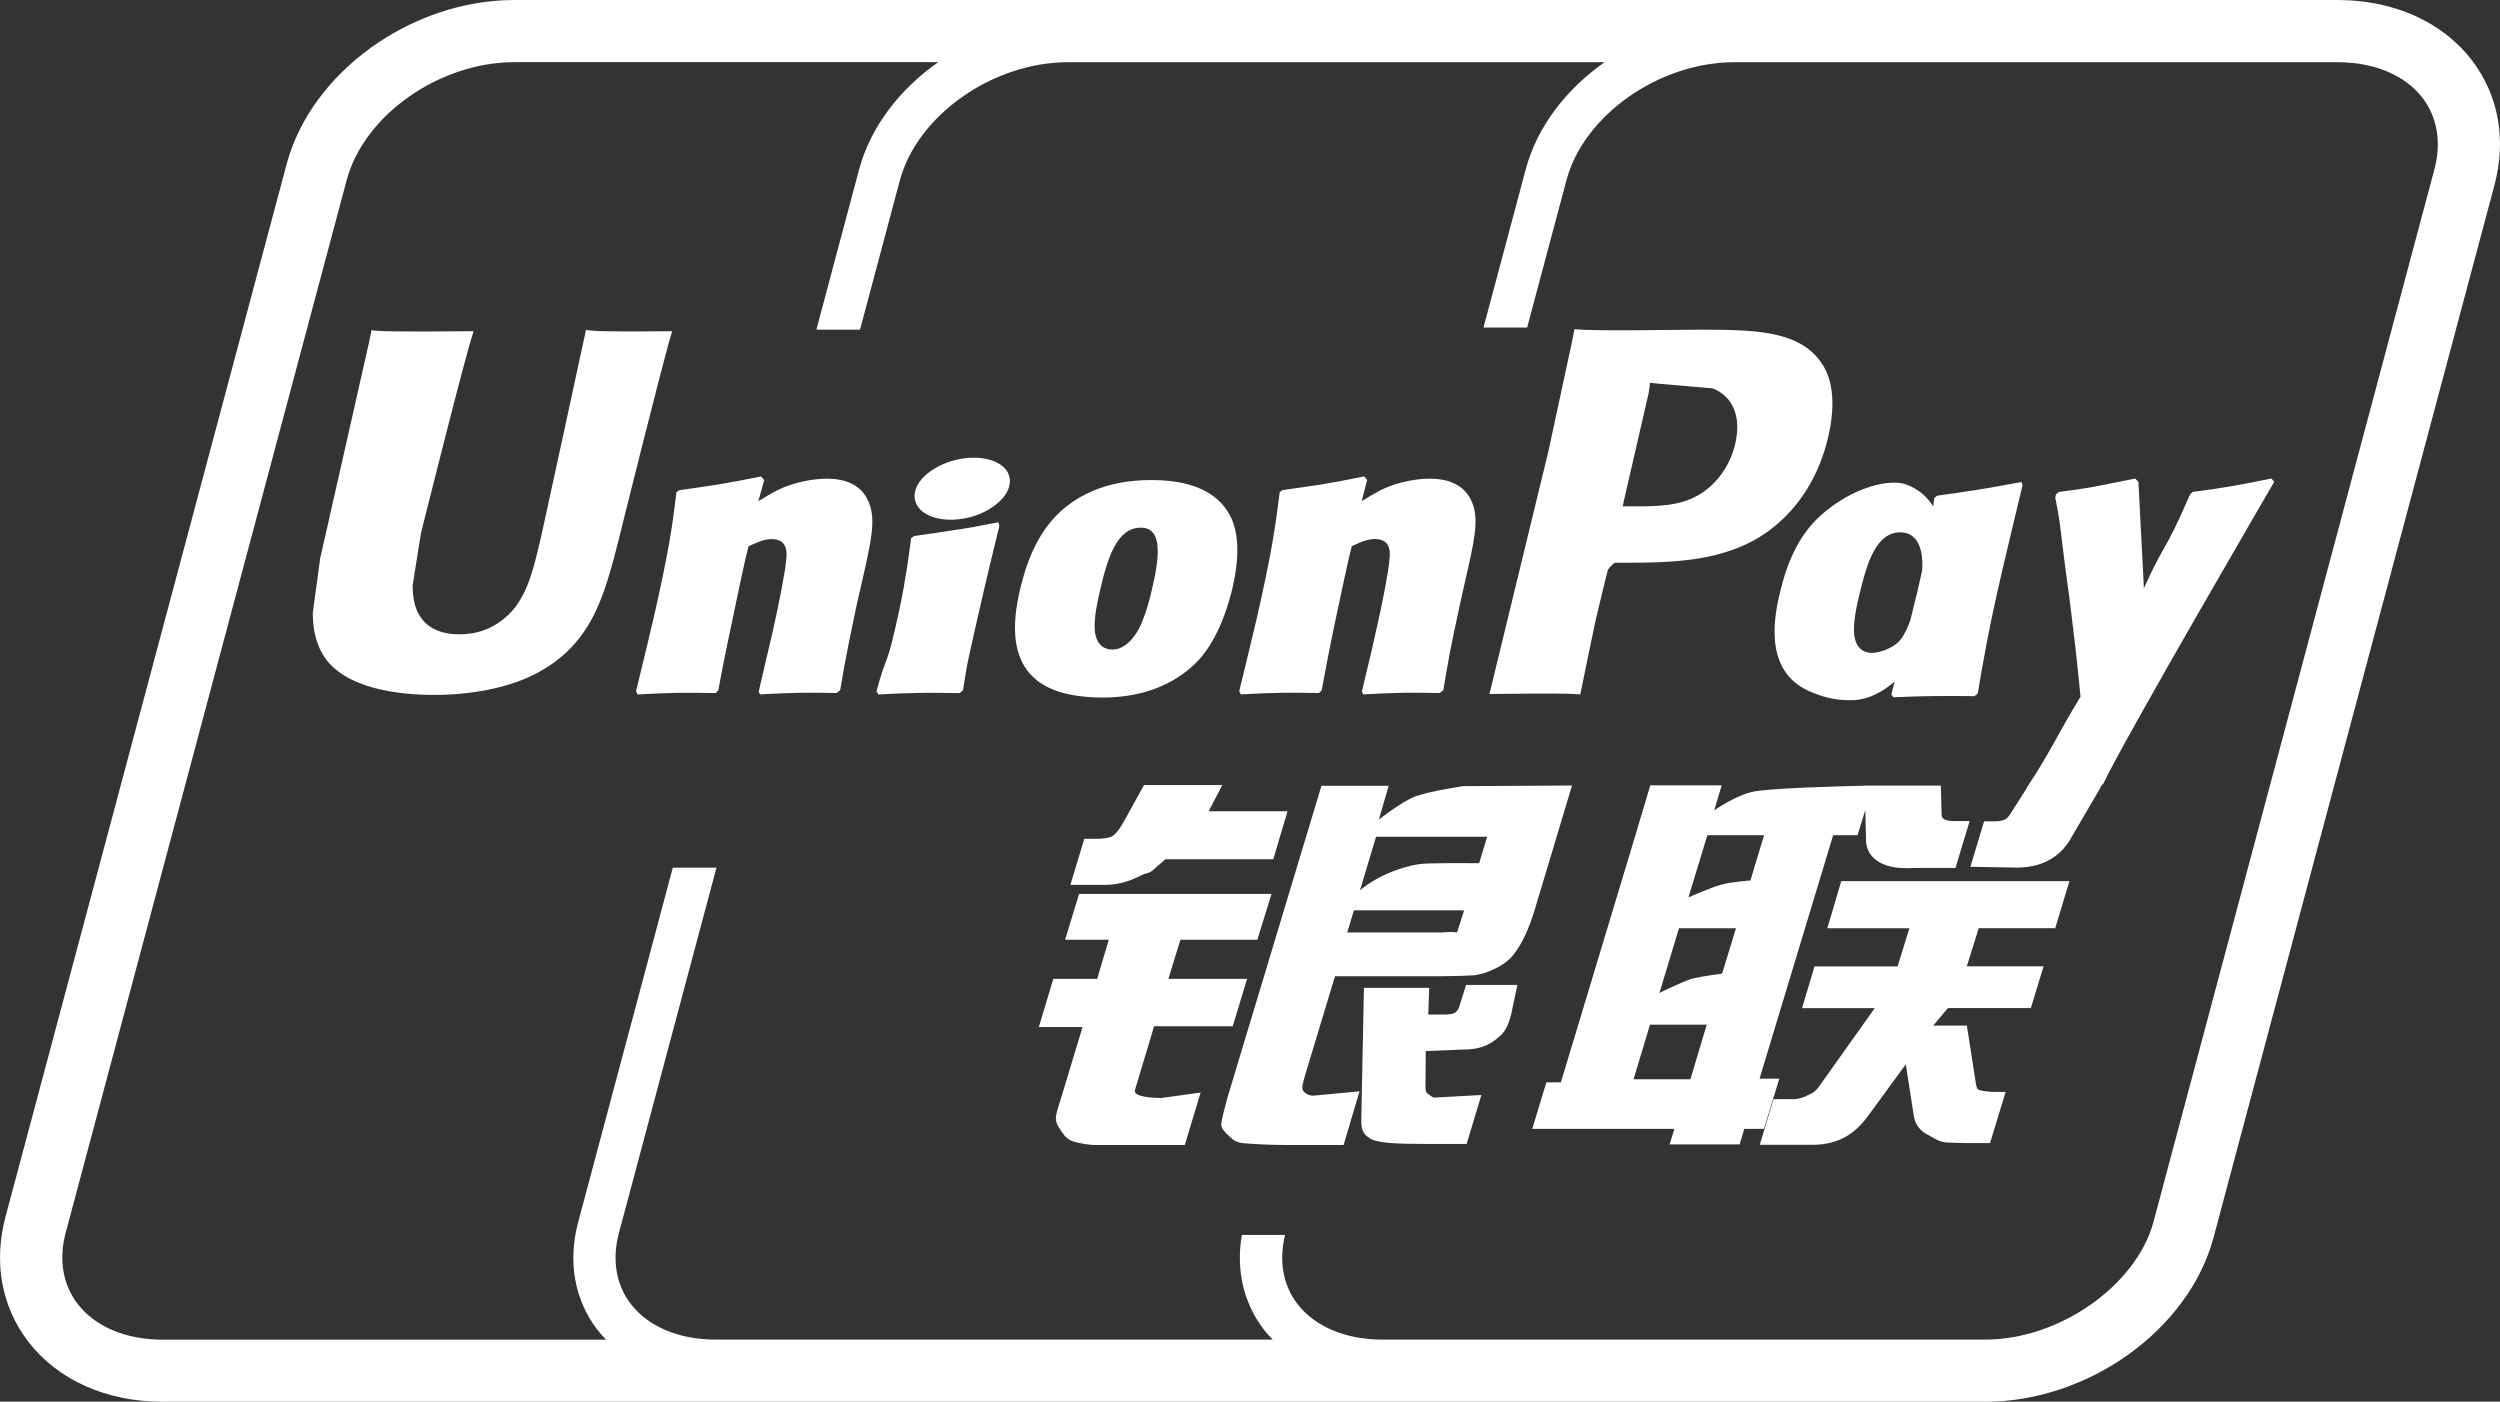 <?xml version="1.0" encoding="UTF-8"?>
<svg id="Layer_2" data-name="Layer 2" xmlns="http://www.w3.org/2000/svg" viewBox="0 0 368.86 206.81">
  <rect x="0" y="0" width="368.86" height="206.81" fill="#333333" stroke="none"/>
  <defs>
    <style>
      .cls-1 {
        fill: #fff;
        stroke-width: 0px;
      }
    </style>
  </defs>
  <g id="Layer_1-2" data-name="Layer 1">
    <g>
      <path class="cls-1" d="M200.58,161.02l-6.82.64c-.73,0-1.26-.39-1.48-.72-.27-.39-.08-1.08.34-2.51l4.35-14.39h15.47c2.25-.03,3.88-.06,4.94-.13,1.14-.12,2.37-.53,3.72-1.25,1.39-.76,2.1-1.57,2.7-2.49.67-.92,1.75-2.94,2.67-6.05l5.47-18.22-16.05.09s-4.94.73-7.12,1.53c-2.2.9-5.33,3.41-5.33,3.41l1.45-4.99h-9.92l-13.88,46.05c-.49,1.79-.82,3.09-.9,3.87-.03.84,1.06,1.67,1.76,2.3.83.63,2.06.53,3.24.63,1.24.09,3,.15,5.43.15h7.62l2.34-7.9ZM203.03,123.46h16.39l-1.18,3.9s-7.72-.08-8.96.15c-5.44.94-8.62,3.85-8.62,3.85l2.37-7.9ZM199.77,134.31h16.25l-1.03,3.24c-.15.08-.49-.16-2.15.03h-14.07l1-3.27Z"/>
      <path class="cls-1" d="M262.55,87.73c-.97,4.15-2.09,11.74,4.85,14.44,2.21.94,4.2,1.22,6.21,1.12,2.13-.12,4.1-1.18,5.93-2.72-.16.63-.33,1.26-.49,1.9l.31.41c4.99-.21,6.54-.21,11.95-.17l.49-.37c.79-4.64,1.53-9.15,3.59-18.04,1-4.26,2-8.47,3.03-12.71l-.16-.47c-5.59,1.04-7.08,1.26-12.45,2.02l-.41.33c-.05.43-.11.85-.16,1.26-.84-1.35-2.05-2.5-3.91-3.22-2.39-.94-8,.27-12.83,4.66-3.39,3.14-5.02,7.43-5.94,11.55ZM274.28,87.99c1.2-5.12,2.57-9.45,6.13-9.45,2.25,0,3.43,2.08,3.19,5.62-.19.88-.4,1.81-.64,2.87-.36,1.52-.74,3.03-1.12,4.54-.38,1.03-.83,2.01-1.32,2.66-.92,1.3-3.09,2.1-4.35,2.1-.36,0-2.55,0-2.63-3.24-.02-1.61.31-3.27.73-5.1Z"/>
      <path class="cls-1" d="M299.04,116.27l-2.45,3.87c-.28.41-.53.69-.89.81-.39.19-.9.23-1.6.23h-1.36l-2.02,6.71,6.92.12c4.06-.02,6.61-1.92,7.99-4.47l4.35-7.45h-.07l.46-.53c2.93-6.3,25.18-44.47,25.18-44.47l-.43-.49c-5.53,1.12-6.53,1.3-11.61,1.98l-.37.37c-.02.06-.03.15-.06.24l-.02-.08c-3.78,8.72-3.67,6.84-6.75,13.71-.02-.31-.02-.51-.03-.84l-.77-14.88-.48-.49c-5.79,1.12-5.93,1.3-11.27,1.98l-.42.37c-.06.18-.06.37-.09.59l.03.08c.67,3.42.51,2.65,1.18,8.04.31,2.65.73,5.31,1.04,7.92.53,4.37.82,6.53,1.47,13.2-3.61,5.96-4.47,8.21-7.94,13.44l.02.05Z"/>
      <path class="cls-1" d="M215.35,148.4c-.13.48-.35.78-.64,1-.33.21-.86.29-1.66.29h-2.32l.14-3.94h-9.63l-.39,19.28c-.02,1.39.12,2.2,1.14,2.84,1.02.81,4.15.91,8.37.91h6.03l2.18-7.22-5.25.29-1.75.1c-.24-.1-.47-.2-.72-.45-.22-.22-.59-.08-.53-1.48l.04-4.94,5.51-.23c2.98,0,4.25-.97,5.33-1.89,1.04-.88,1.37-1.9,1.76-3.27l.92-4.37h-7.57l-.97,3.09Z"/>
      <path class="cls-1" d="M262.54,159.15h-2.93l10.86-35.92h3.6l1.14-3.7.11,4.11c-.13,2.54,1.87,4.8,7.12,4.42h6.08l2.09-6.92h-2.29c-1.32,0-1.93-.33-1.85-1.04l-.11-4.19h-11.26v.02c-3.64.08-14.51.35-16.71.94-2.66.69-5.47,2.7-5.47,2.7l1.1-3.7h-10.53l-2.19,7.35-11,36.47h-2.14l-2.09,6.87h20.97l-.7,2.29h10.33l.69-2.29h2.9l2.27-7.42ZM249.41,159.24h-8.39l2.43-8.06h8.37l-2.41,8.06ZM254.1,143.65s-2.63.33-4.36.72c-1.7.52-4.9,2.14-4.9,2.14l2.88-9.55h8.41l-2.04,6.69ZM253.94,130.53c-1.69.47-4.82,1.88-4.82,1.88l2.79-9.18h8.37l-2.02,6.69s-2.58.15-4.31.61Z"/>
      <path class="cls-1" d="M269.62,136.96h12.1l-1.74,5.63h-12.26l-1.84,6.15h10.73l-8.12,11.43c-.57.84-1.08,1.14-1.65,1.37-.57.29-1.32.63-2.18.63h-2.98l-2.04,6.74h7.78c4.05,0,6.43-1.84,8.2-4.26l5.57-7.62,1.2,7.74c.25,1.45,1.3,2.3,2,2.63.78.39,1.58,1.06,2.72,1.16,1.22.05,2.1.09,2.69.09h3.82l2.3-7.54h-1.51c-.87,0-2.36-.15-2.61-.42-.25-.33-.25-.84-.39-1.61l-1.21-7.76h-4.97l2.18-2.59h12.23l1.88-6.15h-11.33l1.76-5.63h11.29l2.09-6.94h-33.66l-2.06,6.94Z"/>
      <path class="cls-1" d="M162.63,102.92c5.11,0,10.35-1.41,14.29-5.59,3.03-3.39,4.42-8.43,4.91-10.51,1.57-6.88.35-10.1-1.19-12.05-2.33-2.98-6.45-3.94-10.72-3.94-2.57,0-8.69.25-13.47,4.66-3.43,3.18-5.02,7.49-5.98,11.63-.97,4.21-2.08,11.8,4.9,14.62,2.15.92,5.26,1.18,7.26,1.18ZM162.23,87.44c1.18-5.21,2.57-9.59,6.12-9.59,2.78,0,2.98,3.25,1.75,8.49-.22,1.16-1.24,5.48-2.61,7.32-.96,1.36-2.09,2.18-3.35,2.18-.37,0-2.59,0-2.63-3.3-.02-1.63.31-3.29.72-5.1Z"/>
      <path class="cls-1" d="M121.91,70.63c-1.61,0-4.55.39-7.2,1.69-.96.49-1.87,1.06-2.82,1.63l.86-3.12-.47-.53c-5.61,1.13-6.86,1.29-12.04,2.02l-.43.29c-.6,4.98-1.13,8.73-3.36,18.53-.85,3.61-1.73,7.26-2.61,10.86l.24.46c5.31-.28,6.92-.28,11.53-.2l.37-.41c.59-3,.66-3.7,1.96-9.78.61-2.88,1.88-9.21,2.51-11.47,1.15-.53,2.29-1.06,3.37-1.06,2.58,0,2.27,2.25,2.17,3.15-.11,1.51-1.05,6.43-2.02,10.66l-.64,2.73c-.45,2.02-.94,3.98-1.39,5.97l.2.4c5.23-.28,6.83-.28,11.29-.2l.53-.41c.81-4.69,1.04-5.94,2.48-12.77l.72-3.14c1.4-6.14,2.1-9.25,1.04-11.78-1.12-2.84-3.81-3.53-6.27-3.53Z"/>
      <path class="cls-1" d="M147.36,68.4c-2.53-1.49-6.96-1.02-9.94,1.04-2.98,2.02-3.31,4.88-.8,6.39,2.48,1.45,6.93,1.02,9.89-1.06,2.97-2.06,3.34-4.9.85-6.38Z"/>
      <path class="cls-1" d="M147.3,77.06c-2.78.53-4.55.89-6.32,1.12-1.75.28-3.45.53-6.14.91l-.21.19-.2.15c-.28,2-.48,3.73-.85,5.76-.31,2.1-.8,4.49-1.59,7.93-.61,2.63-.92,3.54-1.27,4.47-.34.92-.71,1.82-1.4,4.41l.16.24.13.22c2.51-.12,4.15-.2,5.84-.22,1.69-.06,3.43,0,6.14.02l.24-.19.25-.21c.39-2.33.45-2.96.69-4.1.24-1.22.64-2.91,1.65-7.42.47-2.12,1-4.23,1.49-6.39.51-2.15,1.04-4.27,1.55-6.39l-.08-.26-.1-.24Z"/>
      <path class="cls-1" d="M167.46,160.81l2.82-9.39h11.6l2.12-6.99h-11.61l1.77-5.78h11.35l2.1-6.76h-28.4l-2.06,6.76h6.45l-1.72,5.78h-6.47l-2.14,7.11h6.45l-3.76,12.43c-.51,1.64.24,2.27.71,3.04.48.74.97,1.24,2.08,1.52,1.14.25,1.92.41,2.98.41h13.08l2.33-7.74-5.8.8c-1.12,0-4.22-.13-3.88-1.17Z"/>
      <path class="cls-1" d="M233.16,102.46c.33-1.61,2.29-11.15,2.31-11.15,0,0,1.67-7,1.77-7.26,0,0,.53-.73,1.05-1.02h.77c7.29,0,15.52,0,21.97-4.75,4.39-3.26,7.39-8.06,8.73-13.9.35-1.43.6-3.14.6-4.84,0-2.24-.45-4.45-1.75-6.18-3.29-4.6-9.84-4.69-17.41-4.72-.02,0-3.73.03-3.73.03-9.68.12-13.56.08-15.16-.11-.13.71-.39,1.96-.39,1.96,0,0-3.47,16.07-3.47,16.1,0,0-8.3,34.17-8.69,35.78,8.45-.1,11.92-.1,13.38.06ZM239.59,73.91s3.69-16.04,3.67-15.98l.12-.82.05-.63,1.47.15s7.6.65,7.78.67c3,1.16,4.24,4.15,3.37,8.06-.79,3.57-3.1,6.57-6.08,8.02-2.45,1.23-5.45,1.33-8.54,1.33h-2l.15-.8Z"/>
      <path class="cls-1" d="M99.18,48.87c-9.16.09-11.86,0-12.72-.2-.33,1.58-6.51,30.08-6.53,30.1-1.33,5.77-2.3,9.88-5.59,12.53-1.87,1.54-4.05,2.29-6.57,2.29-4.06,0-6.43-2.02-6.82-5.84l-.08-1.31s1.24-7.72,1.24-7.77c0,0,6.48-25.97,7.65-29.41.06-.2.08-.3.09-.39-12.62.11-14.86,0-15.01-.2-.08.28-.4,1.89-.4,1.89l-6.62,29.27-.57,2.48-1.1,8.12c0,2.41.47,4.38,1.42,6.04,3.02,5.27,11.62,6.06,16.49,6.06,6.27,0,12.16-1.33,16.13-3.77,6.9-4.08,8.71-10.45,10.32-16.12l.75-2.91s6.68-26.98,7.81-30.48c.04-.2.06-.3.12-.39Z"/>
      <path class="cls-1" d="M168.79,115.84l-2.94,5.31c-.63,1.16-1.2,1.88-1.71,2.21-.45.28-1.34.4-2.63.4h-1.53l-2.05,6.8h5.1c2.45,0,4.33-.9,5.23-1.35.97-.52,1.22-.22,1.97-.94l1.72-1.49h15.91l2.11-7.08h-11.65l2.03-3.87h-11.56Z"/>
      <path class="cls-1" d="M194.61,102.25l.4-.41c.57-3,.66-3.71,1.91-9.78.63-2.88,1.92-9.21,2.53-11.47,1.15-.54,2.27-1.06,3.39-1.06,2.57,0,2.25,2.25,2.15,3.15-.09,1.51-1.04,6.43-2.02,10.66l-.61,2.73c-.47,2.02-.97,3.98-1.42,5.98l.2.4c5.25-.28,6.78-.28,11.27-.2l.54-.41c.79-4.69,1-5.94,2.48-12.77l.7-3.14c1.41-6.14,2.12-9.25,1.08-11.78-1.15-2.84-3.86-3.53-6.29-3.53-1.61,0-4.57.39-7.2,1.69-.94.49-1.88,1.06-2.81,1.63l.8-3.12-.43-.53c-5.6,1.14-6.88,1.29-12.06,2.02l-.4.29c-.63,4.98-1.14,8.73-3.37,18.53-.85,3.61-1.73,7.26-2.61,10.86l.24.46c5.31-.28,6.9-.28,11.5-.2Z"/>
      <path class="cls-1" d="M364.7,8.87c-4.32-5.63-11.53-8.87-19.79-8.87H75.93c-15.24,0-30.02,10.64-33.64,24.22L.82,179.5c-1.8,6.74-.61,13.29,3.35,18.45,4.33,5.64,11.53,8.87,19.77,8.87h268.96c15.23,0,30.02-10.62,33.68-24.17l41.45-155.29c1.81-6.75.63-13.32-3.33-18.48ZM189.58,182.21h-6.35c-.89,5.13.23,10.02,3.23,13.94.4.53.85,1.02,1.32,1.5h-82.22c-5.38,0-9.93-1.92-12.5-5.27-2.18-2.84-2.79-6.57-1.73-10.5l14.38-53.86h-6.44l-13.95,52.25c-1.57,5.84-.58,11.48,2.8,15.9.4.53.85,1.02,1.31,1.49H23.94c-5.36,0-9.92-1.93-12.49-5.28-2.18-2.85-2.81-6.57-1.76-10.49L51.15,26.58c2.56-9.6,13.67-17.41,24.78-17.41h62.5c-5.66,3.97-9.98,9.54-11.67,15.81l-6.31,23.66h6.44l5.88-22.04c2.6-9.61,13.72-17.42,24.79-17.42h79.18c-5.66,3.97-9.96,9.54-11.63,15.81l-6.23,23.34h6.44l5.8-21.74c2.56-9.6,13.67-17.41,24.78-17.41h89.03c5.38,0,9.94,1.92,12.51,5.28,2.18,2.85,2.8,6.59,1.74,10.53l-41.44,155.27c-2.54,9.43-13.91,17.39-24.82,17.39h-88.99c-5.38,0-9.94-1.92-12.52-5.28-2.11-2.76-2.74-6.35-1.81-10.15Z"/>
    </g>
  </g>
</svg>